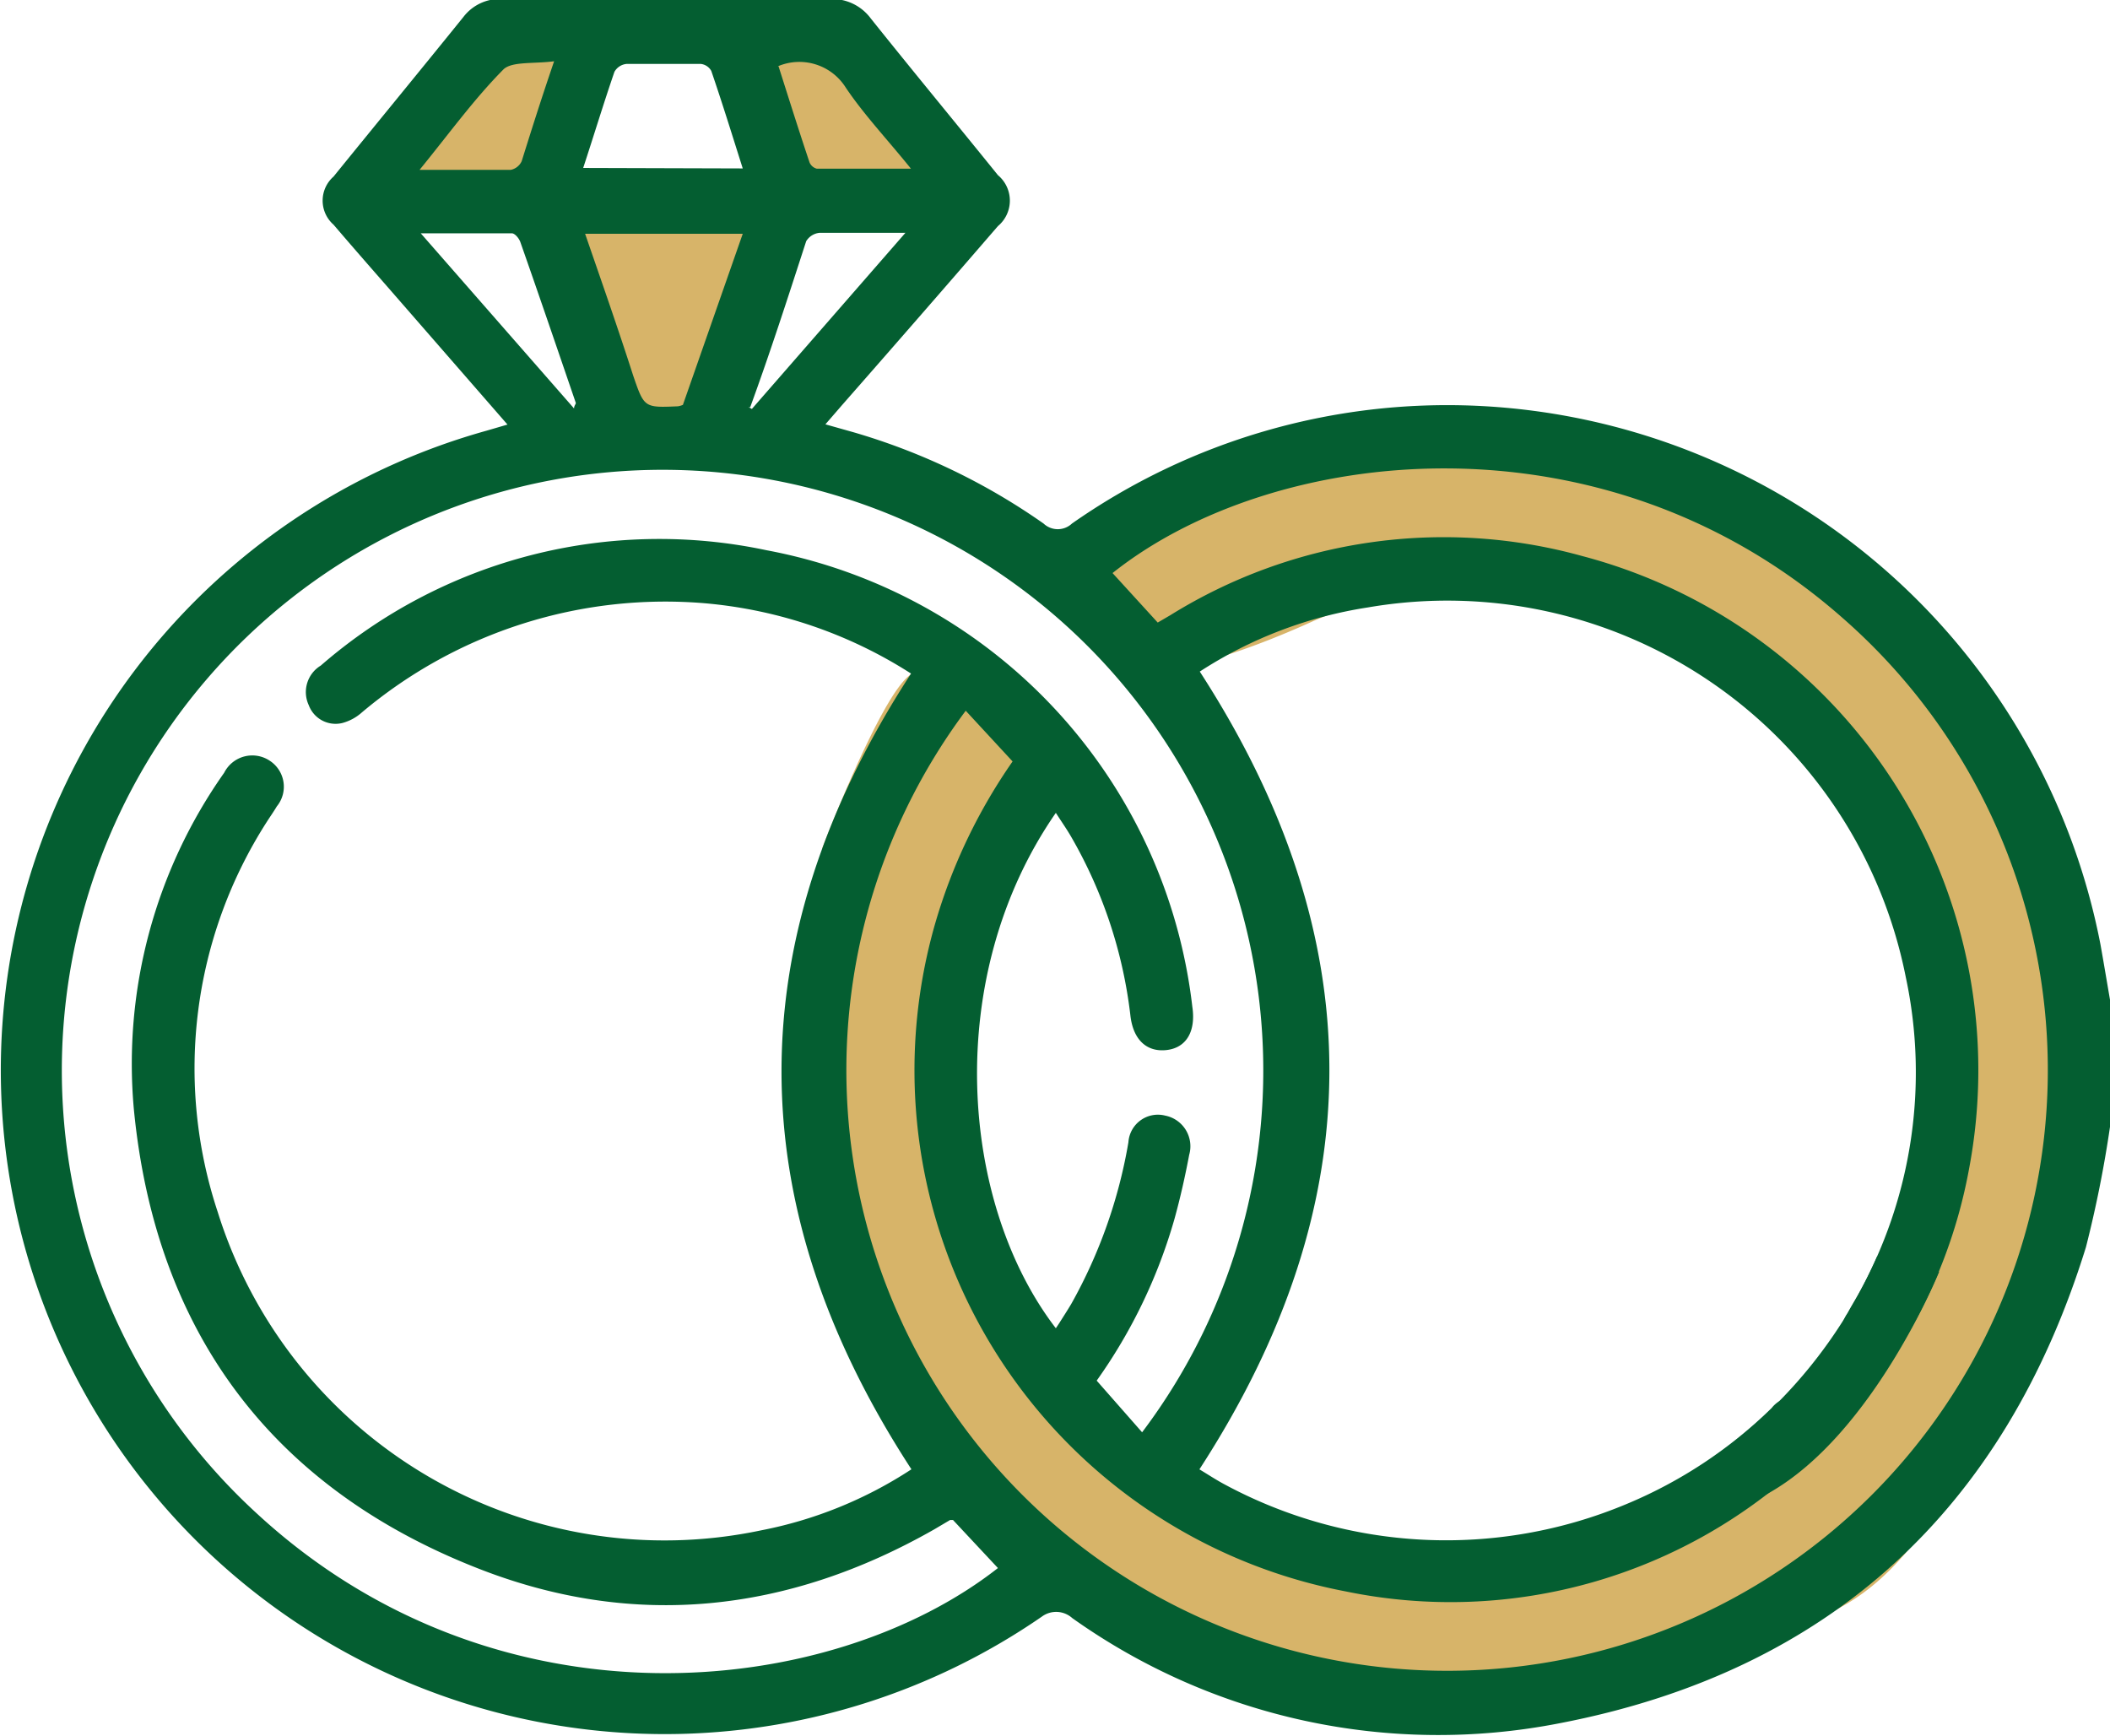 <svg id="Layer_1" data-name="Layer 1" xmlns="http://www.w3.org/2000/svg" viewBox="0 0 87.81 72.25"><defs><style>.cls-1{fill:#d7b469;}.cls-2{fill:#045e31;}</style></defs><g id="پیوند_آسمانی" data-name="پیوند آسمانی"><polygon class="cls-1" points="23.61 8 16.18 8 20.81 1.27 24.04 1.27 23.61 8"/><polygon class="cls-1" points="32.37 8 29.41 18.67 25.07 18.67 22.14 8 32.37 8"/><polygon class="cls-1" points="33.43 8 29.41 0.5 35.98 1.66 40 8 33.43 8"/><path class="cls-1" d="M414.1,568.67l-6-8s-1.6-7.47-1.6-10.1.67-10.2.67-10.2,2.41-6.33,3.66-7.19,5.09.53,5.09.53l.9,3.09s-3.67,4.4-3.9,8.47-1.16,8.86,1.32,12.57,3.86,7.24,4.95,7.88a27.29,27.29,0,0,0,8.19,3c2.93.33,4,3.46,9.9.61a47.28,47.28,0,0,1,9.14-3.57s7.26-7,7.26-11-2.27-18.08-7.26-21.8-14.11-4.14-18.85-2-6.53,2-6.53,2l-4.22-4.5s8.71-4.64,14.59-4.64,16.36,1.38,19.95,5.2,6.84,9.76,6.77,14.29,3.28,4.6,1.12,10.42-4.29,15.2-9.58,18.19-16.37,6.21-20.89,3.72S414.1,568.67,414.1,568.67Z" transform="translate(-372.94 -505.1)"/><path class="cls-2" d="M460.75,552a49,49,0,0,1-1,5c-3.38,10.92-10.67,17.66-21.91,19.82a26.26,26.26,0,0,1-20.28-4.38,1,1,0,0,0-1.26-.06,27.63,27.63,0,1,1-23.13-49.35l.89-.26-4.94-5.67c-.77-.88-1.54-1.76-2.3-2.65a1.33,1.33,0,0,1,0-2c1.8-2.22,3.61-4.42,5.41-6.65a1.91,1.91,0,0,1,1.63-.74h13.63a2,2,0,0,1,1.69.81c1.75,2.19,3.53,4.34,5.29,6.52a1.38,1.38,0,0,1,0,2.12q-3.23,3.74-6.47,7.43l-.71.82,1.17.33a26.75,26.75,0,0,1,7.91,3.8.86.86,0,0,0,1.18,0,27.22,27.22,0,0,1,16.87-4.9,27.72,27.72,0,0,1,25.93,22.4c.18,1,.34,2,.51,2.94Zm-49.9-18.87a18.94,18.94,0,0,0-8.54-2.92A19.59,19.59,0,0,0,388,534.75a2,2,0,0,1-.81.44,1.19,1.19,0,0,1-1.4-.74,1.29,1.29,0,0,1,.5-1.65A21.47,21.47,0,0,1,404.84,528a21.89,21.89,0,0,1,17.72,19c.15,1-.23,1.7-1.06,1.8s-1.41-.42-1.52-1.46a19.32,19.32,0,0,0-2.46-7.41c-.19-.33-.41-.64-.64-1-4.73,6.82-4,16.24,0,21.45l.14-.21c.17-.27.34-.53.5-.8a20.89,20.89,0,0,0,2.38-6.73,1.23,1.23,0,0,1,1.53-1.11,1.3,1.3,0,0,1,1,1.63c-.17.9-.37,1.79-.61,2.66a22,22,0,0,1-3.24,6.74l1.89,2.15a25,25,0,1,0-36.83,3.39c10,9.22,23.88,7.71,30.83,2.26l-1.87-2c-.07,0-.1,0-.12,0l-.66.39c-6.09,3.47-12.5,4.18-19,1.62-8.62-3.38-13.42-9.9-14.31-19.11a21,21,0,0,1,3.76-14,1.31,1.31,0,0,1,1.91-.49,1.29,1.29,0,0,1,.28,1.89c-.13.22-.28.43-.42.65A19,19,0,0,0,382,555.54a19.48,19.48,0,0,0,22.62,13.25,17.47,17.47,0,0,0,6.25-2.54C403.67,555.2,403.66,544.21,410.85,533.14Zm12,33.12c.32.19.65.41,1,.6a19.43,19.43,0,0,0,16.77.85,19.16,19.16,0,0,0,6.05-4,1.14,1.14,0,0,1,1.62-.19,2.23,2.23,0,0,1,.56,1.39c0,.27-.35.63-.61.87a21.57,21.57,0,0,1-19.31,5.56,22.08,22.08,0,0,1-17.05-27.87,23,23,0,0,1,3.2-6.67l-1.95-2.11a25,25,0,1,0,36.47-3.88c-10-8.8-23.74-7.13-30.36-1.85l1.88,2.06.53-.31a21.56,21.56,0,0,1,17.13-2.46,22.12,22.12,0,0,1,16.1,25.53,21.18,21.18,0,0,1-2.81,7.3,1.29,1.29,0,0,1-1.88.57,1.33,1.33,0,0,1-.36-1.89c.13-.25.28-.49.42-.74a19,19,0,0,0,2-13.25,19.45,19.45,0,0,0-22.38-15.38,17.78,17.78,0,0,0-7,2.67C430.06,544.15,430.07,555.14,422.85,566.26Zm-19-51.42h-6.56c.69,2,1.37,3.94,2,5.9.46,1.34.46,1.34,1.86,1.28a.87.87,0,0,0,.21-.06Zm0-2.72c-.45-1.42-.86-2.75-1.31-4.06a.57.57,0,0,0-.44-.29c-1,0-2.06,0-3.08,0a.65.65,0,0,0-.51.33c-.45,1.31-.85,2.63-1.3,4Zm.24,9.93.14.08,6.39-7.33c-1.36,0-2.46,0-3.57,0a.73.73,0,0,0-.56.35C405.74,517.45,405,519.75,404.16,522.05Zm-7.26.06c0-.13.09-.19.07-.24-.76-2.22-1.52-4.45-2.3-6.67-.05-.16-.23-.38-.36-.38-1.2,0-2.41,0-3.79,0ZM396,507.65c-.84.11-1.74,0-2.1.33-1.23,1.24-2.26,2.67-3.5,4.19,1.41,0,2.6,0,3.79,0a.64.64,0,0,0,.46-.36C395.06,510.5,395.47,509.2,396,507.65Zm9.34.21c.43,1.35.85,2.69,1.29,4a.45.45,0,0,0,.3.26c1.25,0,2.49,0,3.92,0-1-1.24-1.95-2.24-2.71-3.37A2.28,2.28,0,0,0,405.31,507.86Z" transform="translate(-372.94 -505.1)"/><path class="cls-2" d="M444.23,565.75a20,20,0,0,0,6.82-8.34l2.59.62s-2.74,6.77-7.11,9.22C443.82,568.77,444.23,565.75,444.23,565.75Z" transform="translate(-372.94 -505.1)"/></g></svg>